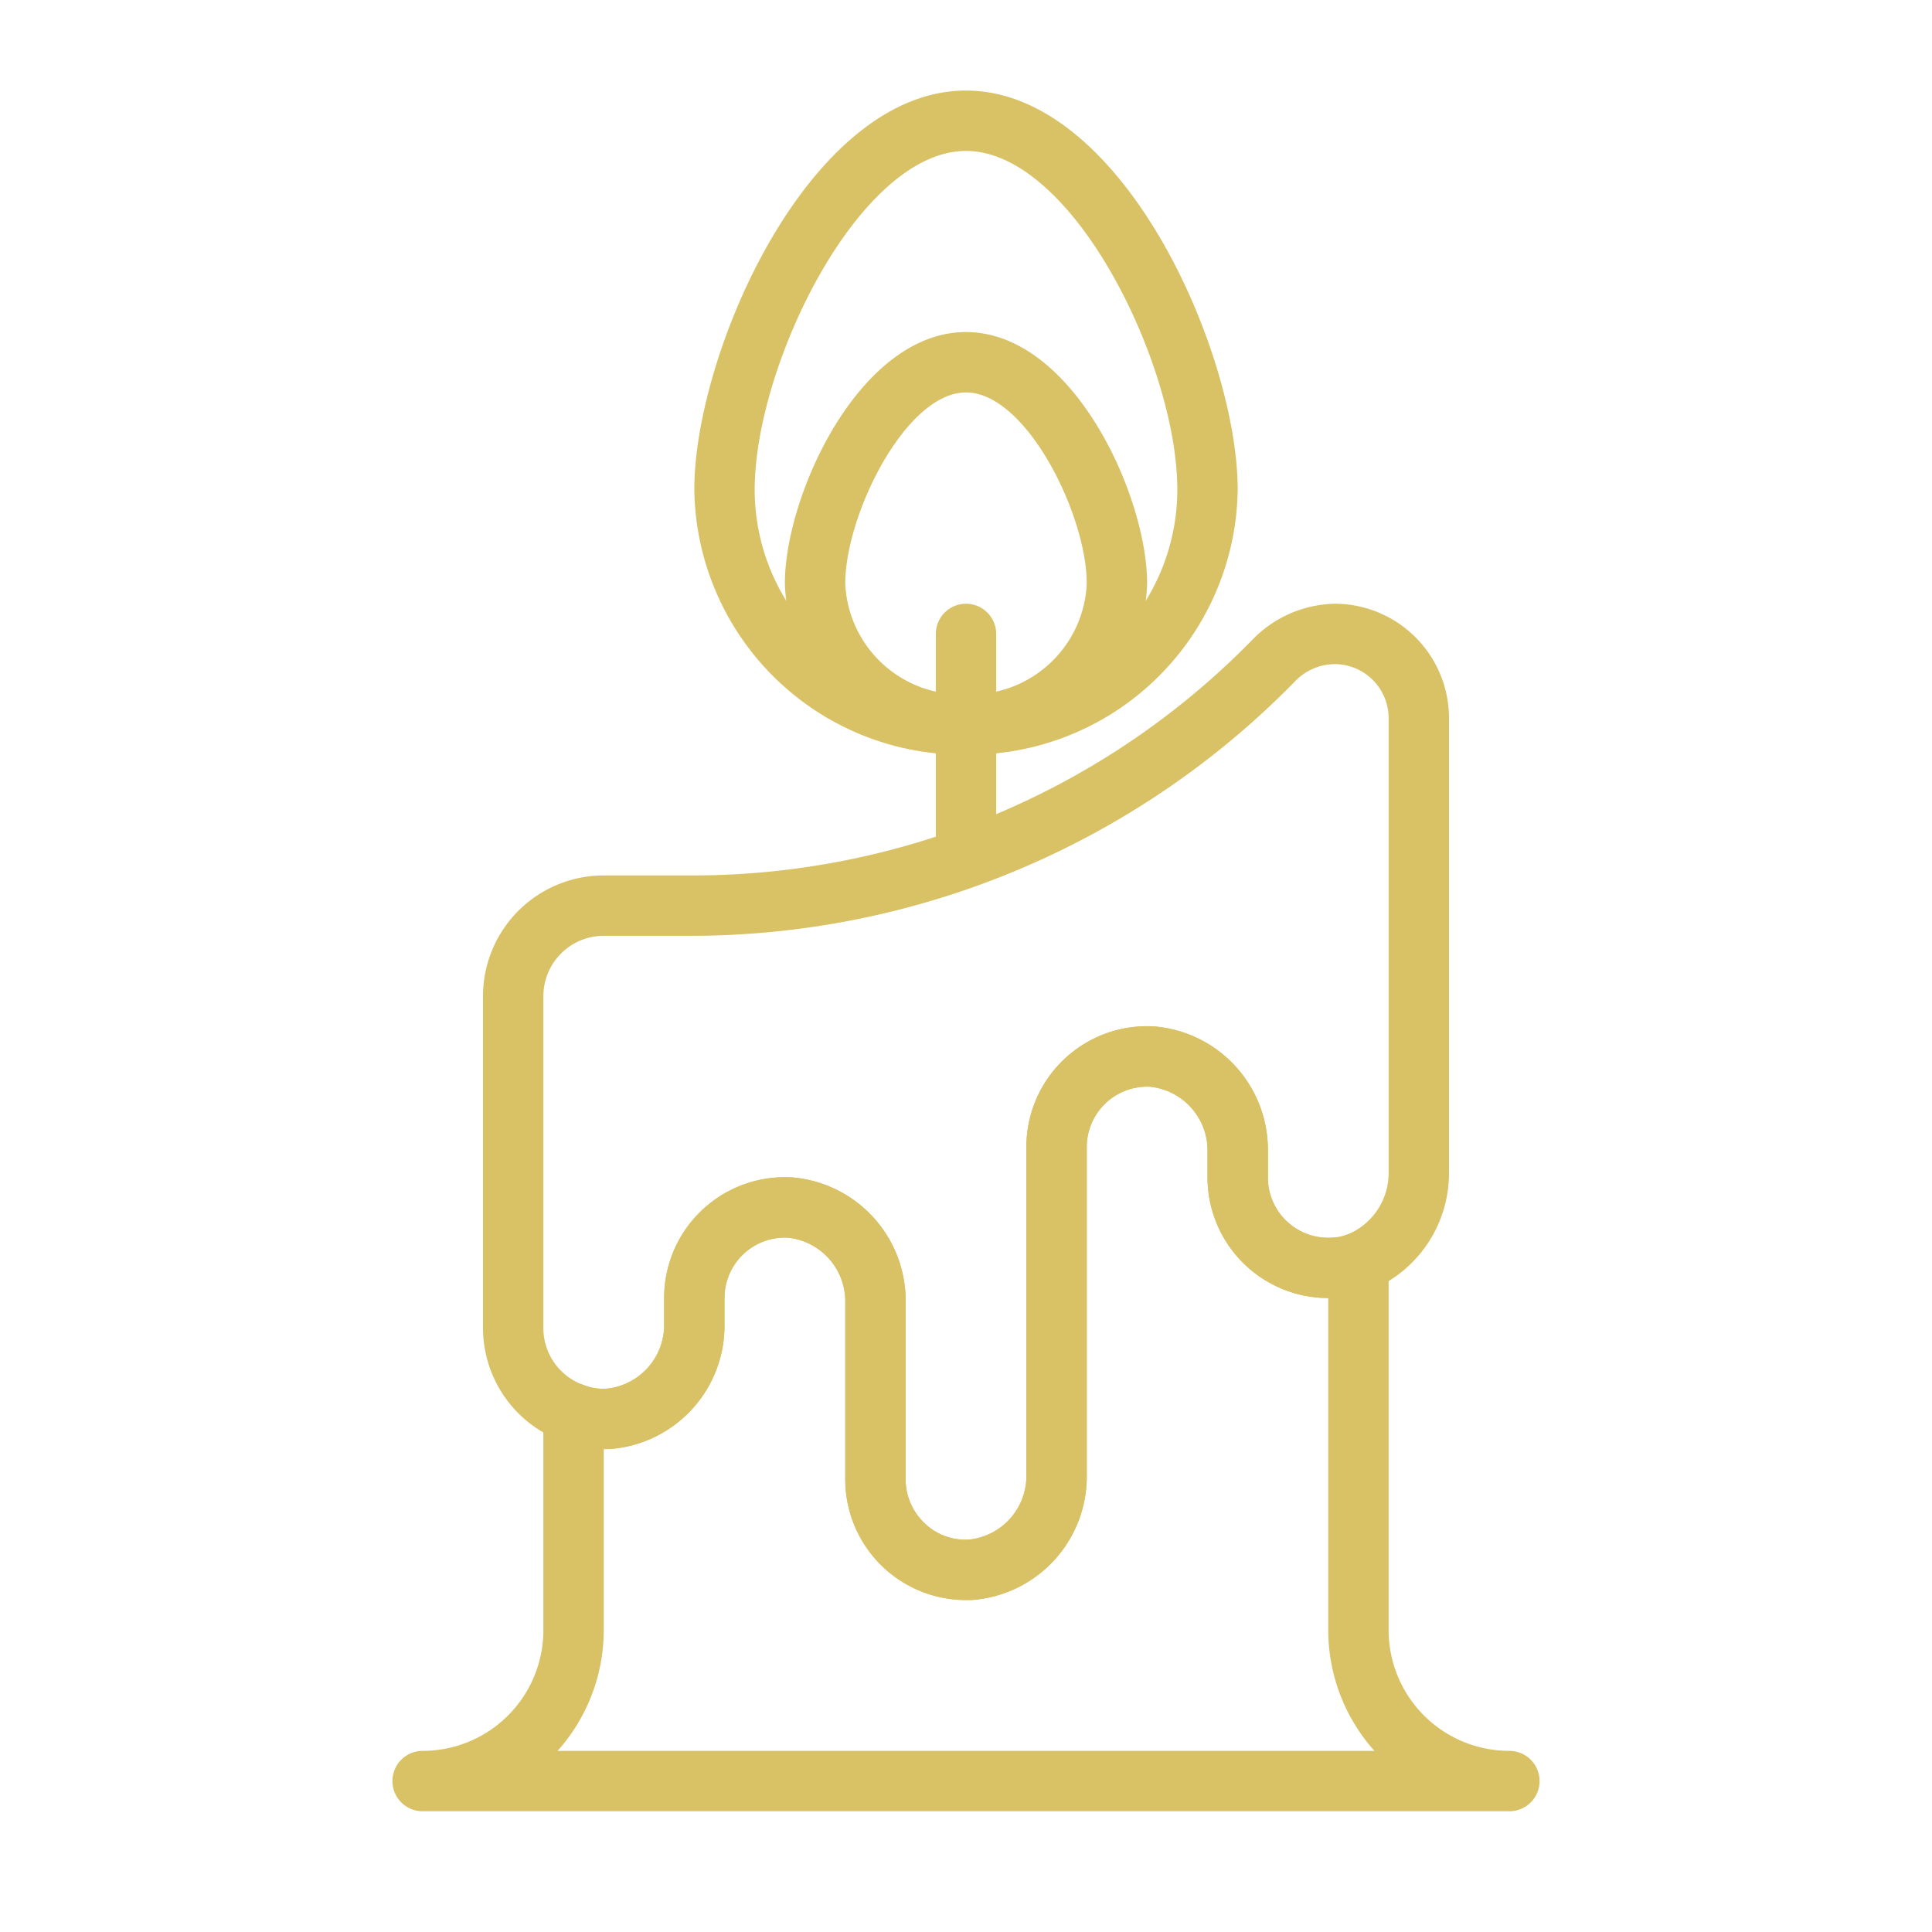 <svg xmlns="http://www.w3.org/2000/svg" viewBox="0 0 64 64" id="candle">
  <path d="M32,53a4,4,0,0,1-4-4V43.16A2.12,2.12,0,0,0,26.1,41a2,2,0,0,0-1.48.55A2,2,0,0,0,24,43v.84A4.1,4.1,0,0,1,20.22,48a3.75,3.75,0,0,1-1.58-.25A4,4,0,0,1,16,44V33a4,4,0,0,1,4-4h3a25.93,25.93,0,0,0,18.49-7.81A3.9,3.9,0,0,1,44.21,20,3.79,3.79,0,0,1,48,23.79V38.84a4.2,4.2,0,0,1-2.64,3.92A4,4,0,0,1,40,39v-.84A2.12,2.12,0,0,0,38.1,36a2,2,0,0,0-1.48.55A2,2,0,0,0,36,38V48.84A4.1,4.1,0,0,1,32.22,53ZM26,39h.2A4.1,4.1,0,0,1,30,43.16V49a2,2,0,0,0,.62,1.45,1.94,1.94,0,0,0,1.49.55A2.12,2.12,0,0,0,34,48.84V38a4,4,0,0,1,4.21-4A4.1,4.1,0,0,1,42,38.16V39a2,2,0,0,0,2.11,2,1.53,1.53,0,0,0,.56-.12,2.2,2.2,0,0,0,1.33-2V23.79A1.79,1.79,0,0,0,44.21,22a1.84,1.84,0,0,0-1.32.58A28,28,0,0,1,23,31H20a2,2,0,0,0-2,2V44a2,2,0,0,0,1.33,1.88,1.75,1.75,0,0,0,.78.12A2.12,2.12,0,0,0,22,43.84V43a4,4,0,0,1,4-4Z" fill="#d9c165" class="color000000 svgShape"></path>
  <path d="M32,25a8.9,8.9,0,0,1-9-8.78C23,11.69,26.8,3,32,3s9,8.7,9,13.22A8.9,8.9,0,0,1,32,25ZM32,5c-3.54,0-7,7.1-7,11.22a7,7,0,0,0,14,0C39,12.09,35.54,5,32,5Z" fill="#d9c165" class="color000000 svgShape"></path>
  <path d="M32,25a5.85,5.85,0,0,1-6-5.67C26,16.41,28.47,11,32,11s6,5.41,6,8.33A5.85,5.85,0,0,1,32,25Zm0-12c-2,0-4,4.06-4,6.33A3.84,3.84,0,0,0,32,23a3.84,3.84,0,0,0,4-3.67C36,17.06,34,13,32,13Z" fill="#d9c165" class="color000000 svgShape"></path>
  <path d="M32 29a1 1 0 0 1-1-1V21a1 1 0 0 1 2 0v7A1 1 0 0 1 32 29zM50 60H14a1 1 0 0 1 0-2 4 4 0 0 0 4-4V46.82a1 1 0 0 1 1.36-.93 1.69 1.69 0 0 0 .75.11A2.12 2.12 0 0 0 22 43.84V43a4 4 0 0 1 4.21-4A4.1 4.1 0 0 1 30 43.16V49a2 2 0 0 0 .62 1.45 1.94 1.94 0 0 0 1.49.55A2.12 2.12 0 0 0 34 48.84V38a4 4 0 0 1 4.21-4A4.1 4.1 0 0 1 42 38.16V39a2 2 0 0 0 2.11 2 1.53 1.53 0 0 0 .56-.12 1 1 0 0 1 .91.14 1 1 0 0 1 .42.81V54a4 4 0 0 0 4 4 1 1 0 0 1 0 2zM18.47 58H45.53A6 6 0 0 1 44 54V43a4 4 0 0 1-4-4v-.84A2.12 2.12 0 0 0 38.1 36a2 2 0 0 0-1.48.55A2 2 0 0 0 36 38V48.84A4.1 4.1 0 0 1 32.22 53 4 4 0 0 1 28 49V43.16A2.12 2.12 0 0 0 26.1 41a2 2 0 0 0-1.48.55A2 2 0 0 0 24 43v.84A4.1 4.1 0 0 1 20.22 48H20v6A6 6 0 0 1 18.47 58z" fill="#d9c165" class="color000000 svgShape"></path>
</svg>
